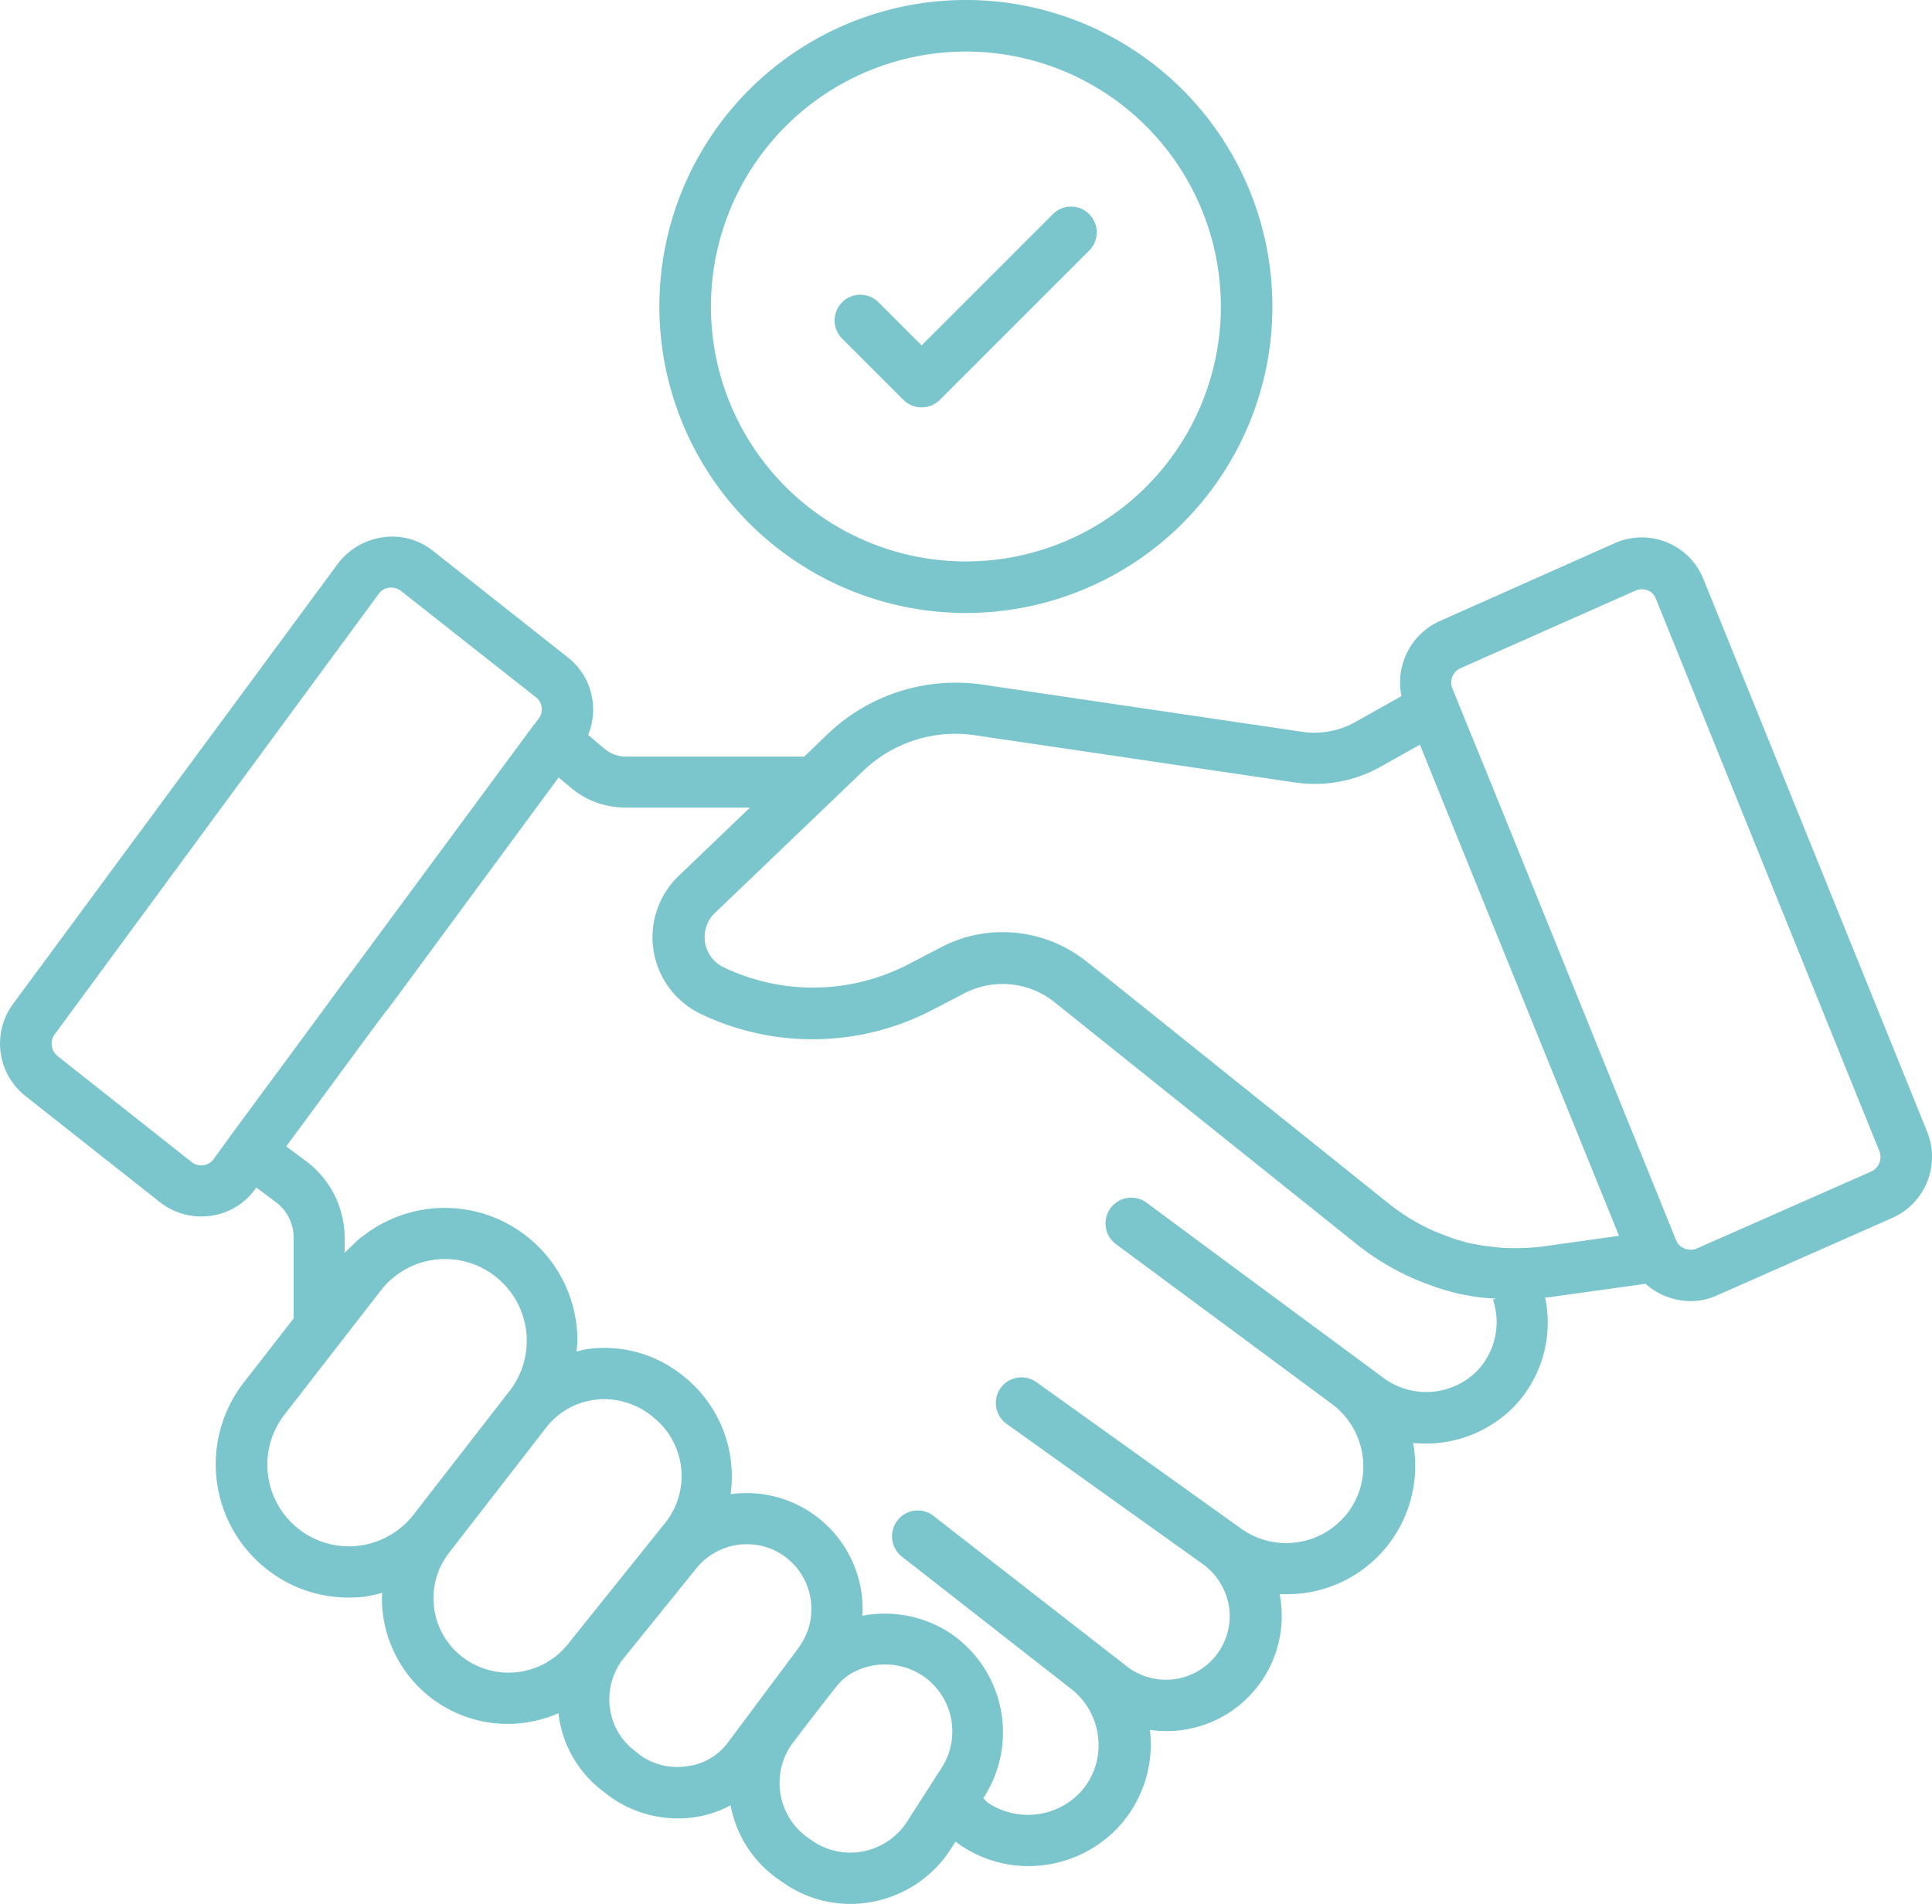 <svg xmlns="http://www.w3.org/2000/svg" width="64.826" height="63.89" viewBox="0 0 64.826 63.89">
  <g id="deal" transform="translate(-0.586 -1.05)">
    <path id="Path_37944" data-name="Path 37944"
      d="M65.25,39.03,57.75,20.5a2.228,2.228,0,0,0-2.99-1.22l-5.84,2.6a2.262,2.262,0,0,0-1.31,2.53l-1.55.87a2.813,2.813,0,0,1-1.76.33L33.53,24.02a6.221,6.221,0,0,0-5.17,1.66l-.79.76H21.59a1.117,1.117,0,0,1-.74-.28l-.53-.45a2.227,2.227,0,0,0-.68-2.6l-4.52-3.57a2.188,2.188,0,0,0-1.69-.46,2.283,2.283,0,0,0-1.51.89L1.03,34.73a2.244,2.244,0,0,0,.41,3.1l4.51,3.56a2.234,2.234,0,0,0,1.39.48c.1,0,.21-.01.31-.02a2.2,2.2,0,0,0,1.5-.9l.04-.05.65.49a1.483,1.483,0,0,1,.6,1.21v2.69L8.76,47.45a4.474,4.474,0,0,0,.78,6.26,4.426,4.426,0,0,0,2.74.95,5.068,5.068,0,0,0,.55-.03,5.43,5.43,0,0,0,.58-.13c0,.06-.01.11-.01.17a4.224,4.224,0,0,0,4.23,4.23,4.358,4.358,0,0,0,1.7-.36v.05a3.819,3.819,0,0,0,1.49,2.57l.18.14a3.915,3.915,0,0,0,2.32.77,3.664,3.664,0,0,0,1.78-.44,3.9,3.9,0,0,0,1.73,2.57l.13.09a3.9,3.9,0,0,0,2.99.56,3.982,3.982,0,0,0,2.53-1.74l.17-.26a4.031,4.031,0,0,0,2.47.82A4.141,4.141,0,0,0,38,62.48a4.094,4.094,0,0,0,1.19-3.16,1.635,1.635,0,0,0-.02-.22,3.864,3.864,0,0,0,4.41-4.14,3.033,3.033,0,0,0-.06-.42,4.3,4.3,0,0,0,4.52-4.81,2.335,2.335,0,0,0-.04-.26,4.152,4.152,0,0,0,3.34-1.17,4.072,4.072,0,0,0,1.09-3.71c.05-.01.1,0,.15-.01l3.22-.45a2.279,2.279,0,0,0,1.51.58,2.078,2.078,0,0,0,.91-.2l5.86-2.59a2.243,2.243,0,0,0,1.17-2.89ZM7.41,40.15a.513.513,0,0,1-.4-.11L2.52,36.49a.534.534,0,0,1-.1-.73L13.3,20.97a.5.5,0,0,1,.35-.2h.07a.5.5,0,0,1,.32.11l4.53,3.57a.508.508,0,0,1,.1.7l-.14.19-.03.03-6.26,8.48-.02.02-1.19,1.62L8.3,39.19a.031.031,0,0,0-.01.02l-.54.74a.477.477,0,0,1-.34.2Zm5.22,12.77a2.74,2.74,0,0,1-2.49-4.41l3.22-4.15a2.726,2.726,0,0,1,2.17-1.06,2.743,2.743,0,0,1,2.15,4.43l-3.22,4.15a2.767,2.767,0,0,1-1.83,1.04Zm3.44,3.71a2.488,2.488,0,0,1-.38-3.52l3.21-4.14a2.449,2.449,0,0,1,1.68-.95,1.464,1.464,0,0,1,.29-.02,2.594,2.594,0,0,1,1.65.62,2.522,2.522,0,0,1,.38,3.54l-3.29,4.1a2.549,2.549,0,0,1-3.54.37Zm7.57,3.69a2.165,2.165,0,0,1-1.56-.36l-.17-.14a2.139,2.139,0,0,1-.86-1.46,2.2,2.2,0,0,1,.46-1.66l2.44-3.02a2.17,2.17,0,0,1,1.7-.81,2.129,2.129,0,0,1,1.29.43,2.16,2.16,0,0,1,.87,1.74,2.131,2.131,0,0,1-.38,1.23.558.558,0,0,0-.05.08c-.01.01-.01.02-.02.02l-.04.06-2.27,3.04a2.017,2.017,0,0,1-1.41.85Zm8.53.07-1.15,1.79a2.271,2.271,0,0,1-1.44.99,2.242,2.242,0,0,1-1.68-.31l-.13-.09a2.252,2.252,0,0,1-.6-3.21c.6-.79,1.28-1.67,1.55-2,.05-.05.1-.11.15-.15a.01.01,0,0,0,.01-.01c.01-.01.03-.02.04-.03a1.47,1.47,0,0,1,.17-.13,2.294,2.294,0,0,1,2.42.02,2.254,2.254,0,0,1,.66,3.13ZM50.12,47.08a2.409,2.409,0,0,1-3.07.24L41.3,43.07l-2.24-1.66a.865.865,0,0,0-1.03,1.39l3.92,2.9,3.32,2.46a2.6,2.6,0,0,1,1.04,1.78,2.552,2.552,0,0,1-.59,1.98,2.6,2.6,0,0,1-3.47.44l-6.89-4.93a.86.86,0,0,0-1,1.4l6.59,4.71a2.185,2.185,0,0,1,.89,1.56,2.141,2.141,0,0,1-3.43,1.88l-6.5-5.06a.86.86,0,0,0-1.21.15.869.869,0,0,0,.14,1.21l5.68,4.44a2.377,2.377,0,0,1,.92,1.73,2.322,2.322,0,0,1-.69,1.83,2.419,2.419,0,0,1-3.05.24s-.05-.06-.12-.13l.02-.03a4.019,4.019,0,0,0-1.18-5.54,4.016,4.016,0,0,0-2.9-.55c0-.07.01-.14.01-.21a3.894,3.894,0,0,0-4.43-3.87,4.3,4.3,0,0,0-1.58-3.96,4.2,4.2,0,0,0-3.16-.92c-.15.02-.29.06-.43.09.01-.12.03-.23.03-.35a4.451,4.451,0,0,0-7.22-3.5c0-.01,0-.01.01-.02a.265.265,0,0,1-.06.05,3.706,3.706,0,0,0-.29.27c-.08.08-.17.15-.25.24v-.48a3.216,3.216,0,0,0-1.3-2.6l-.66-.49,1.26-1.71,1.59-2.16.5-.67c.03-.03.05-.06.08-.09l5.71-7.75.37.31a2.834,2.834,0,0,0,1.87.7h4.18l-2.4,2.3a2.854,2.854,0,0,0,.76,4.63,8.7,8.7,0,0,0,7.78-.15l1.04-.54a2.786,2.786,0,0,1,3.05.3l10.15,8.13a8.7,8.7,0,0,0,1.85,1.12c.21.09.44.18.64.25a4.6,4.6,0,0,0,.53.17,4.371,4.371,0,0,0,.63.15,5.368,5.368,0,0,0,.72.1c.1.01.19.01.29.02l-.11.03a2.366,2.366,0,0,1-.56,2.42Zm2.22-4.2a7.532,7.532,0,0,1-1.1.05,4.073,4.073,0,0,1-.56-.04,4.6,4.6,0,0,1-.6-.09,2.51,2.51,0,0,1-.46-.11,2.671,2.671,0,0,1-.4-.13c-.18-.06-.37-.14-.54-.21a6.866,6.866,0,0,1-1.47-.89l-9.63-7.72-.52-.41a4.508,4.508,0,0,0-2.83-1,4.4,4.4,0,0,0-2.09.52l-1.04.54a6.938,6.938,0,0,1-6.23.12,1.116,1.116,0,0,1-.64-1.02,1.1,1.1,0,0,1,.34-.8l4.99-4.78a4.467,4.467,0,0,1,3.72-1.19l10.78,1.59a4.517,4.517,0,0,0,2.85-.53l1.32-.74,2.12,5.24,4.56,11.24Zm11.04-2.52-5.87,2.59a.533.533,0,0,1-.68-.27L50.59,27.27l-.81-1.98-.46-1.14a.521.521,0,0,1,.28-.68l5.86-2.6a.53.53,0,0,1,.41-.01.474.474,0,0,1,.28.29l7.5,18.54A.536.536,0,0,1,63.38,40.36Z"
      fill="#7BC6CD" />
    <path id="Path_37945" data-name="Path 37945"
      d="M33,21.62A10.285,10.285,0,1,0,22.71,11.34,10.29,10.29,0,0,0,33,21.62ZM33,2.78a8.555,8.555,0,1,1-8.56,8.56A8.561,8.561,0,0,1,33,2.78Z"
      fill="#7BC6CD" />
    <path id="Path_37946" data-name="Path 37946"
      d="M30.9,14.47a.869.869,0,0,0,1.22,0l5.03-5.03a.863.863,0,0,0-1.22-1.22l-4.42,4.42-1.43-1.43a.863.863,0,1,0-1.22,1.22Z"
      fill="#7BC6CD" />
  </g>
</svg>